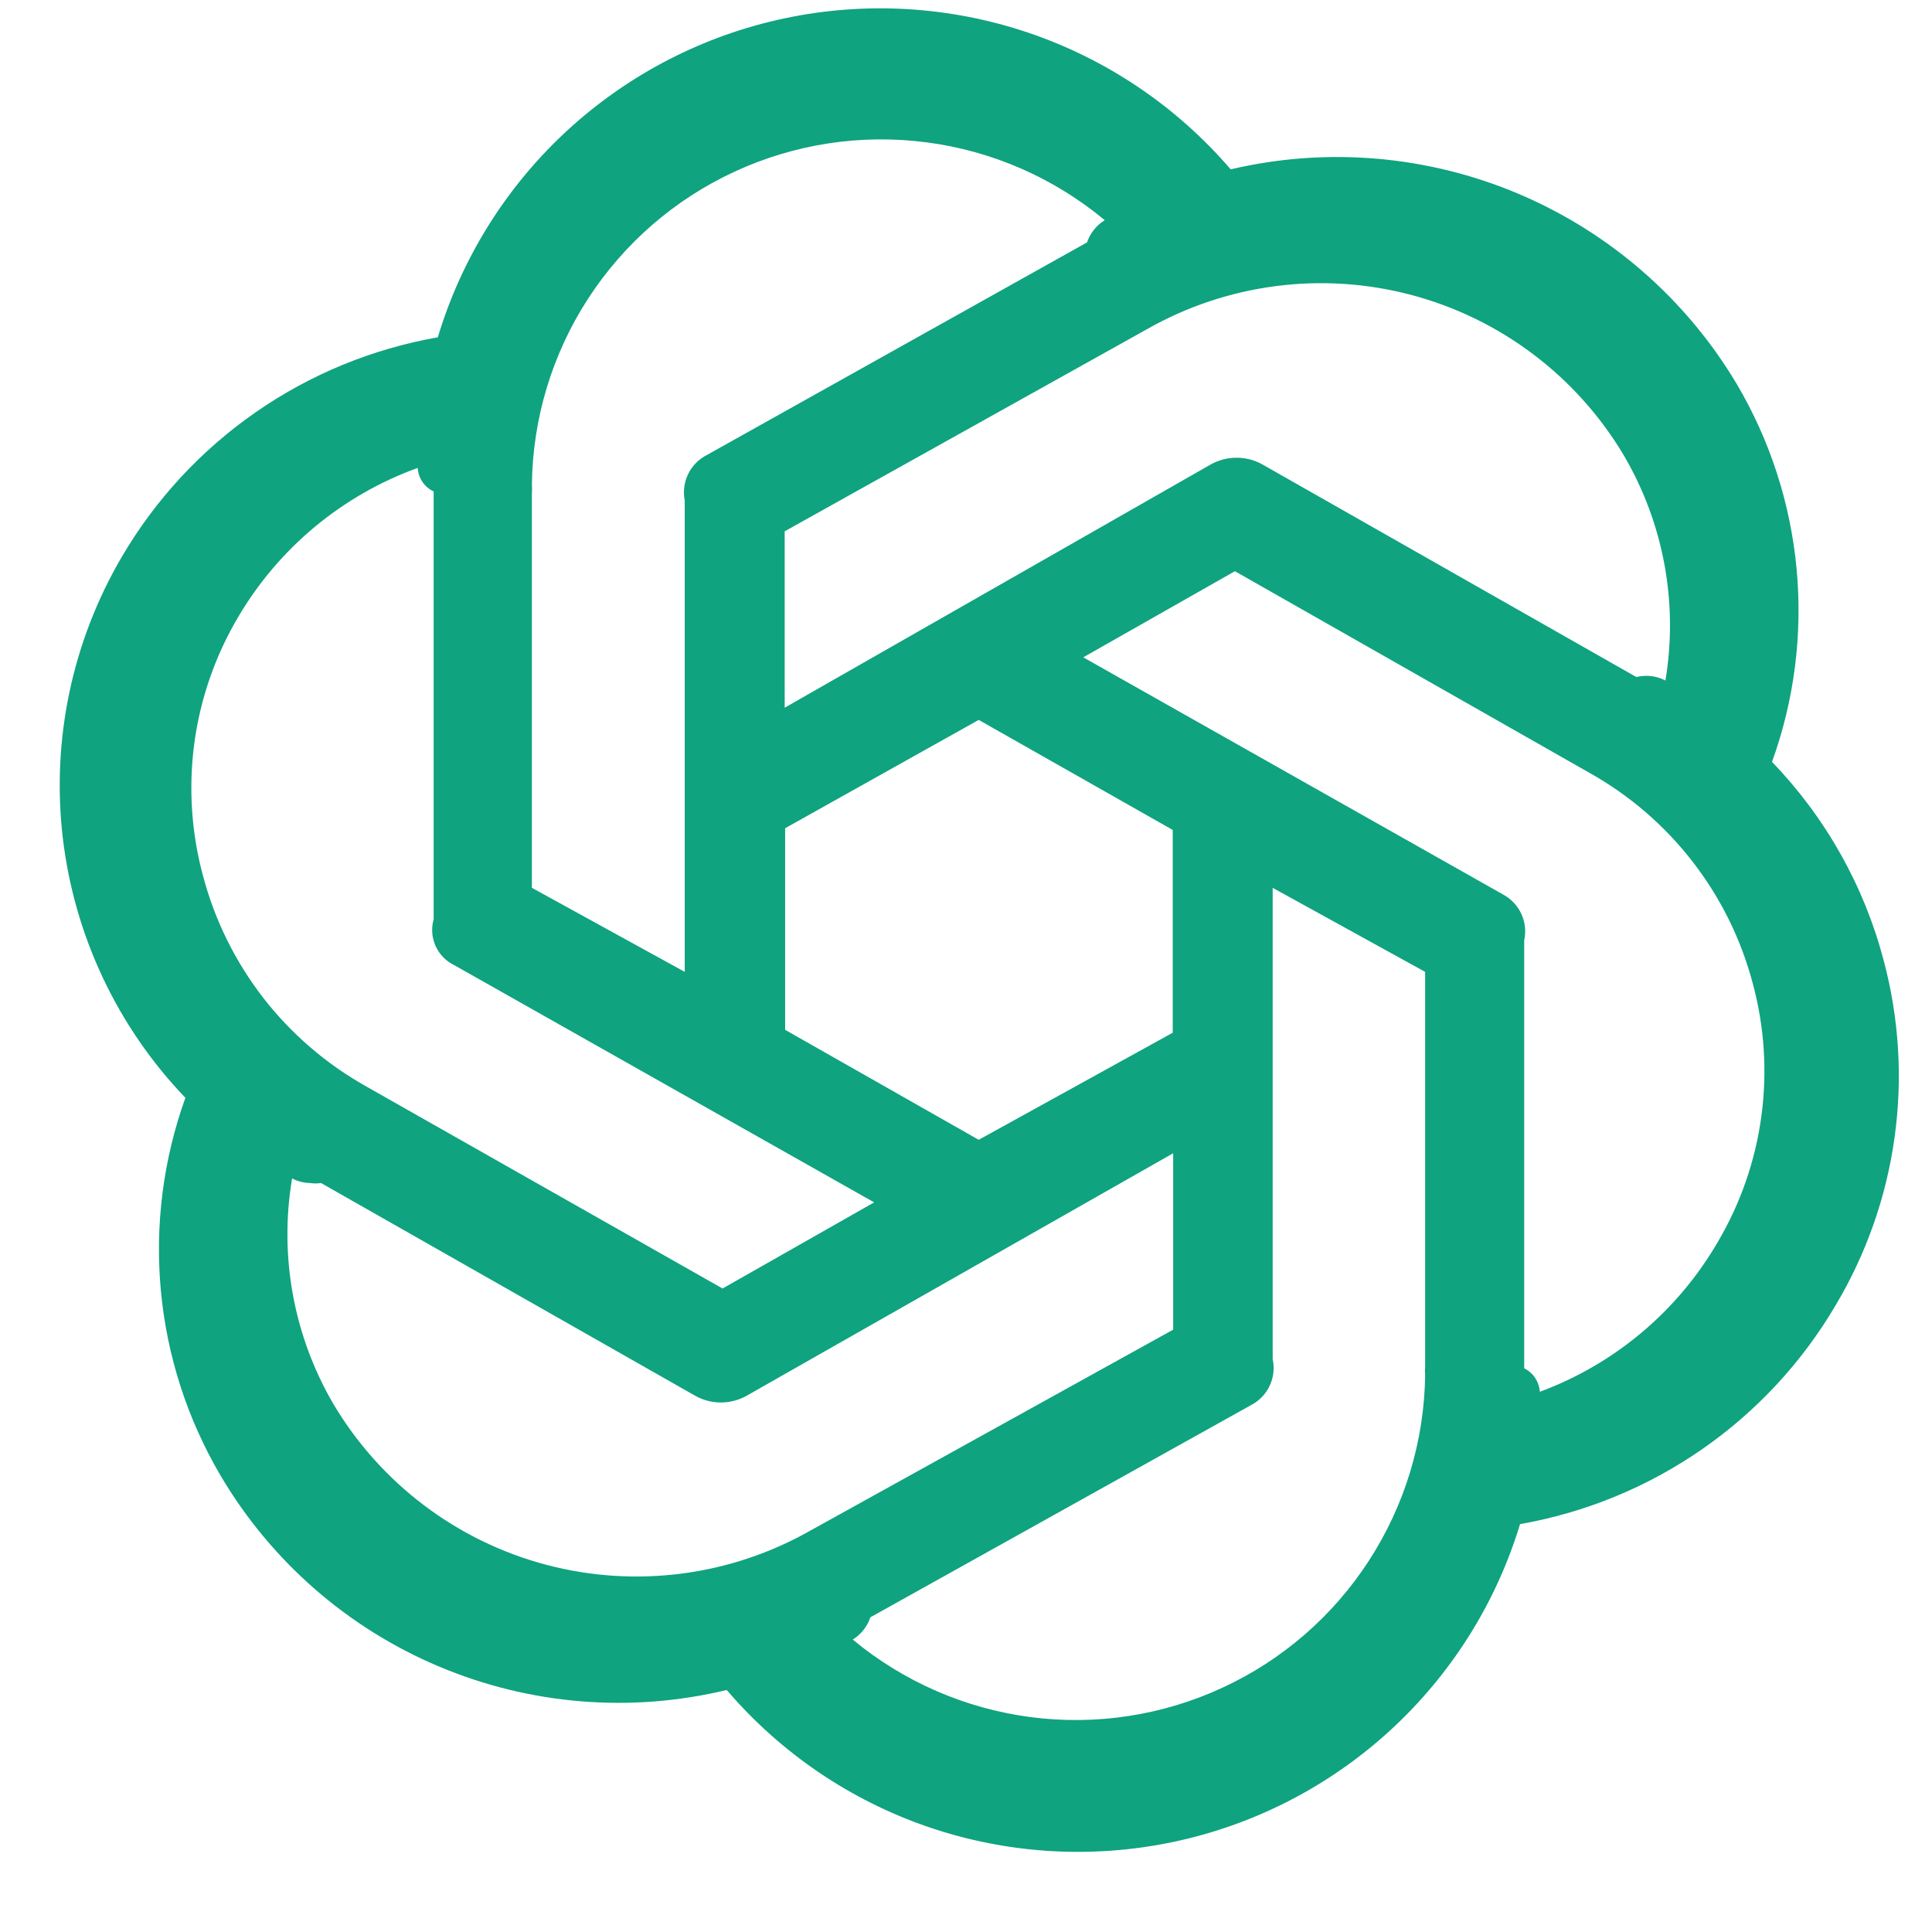 <svg width="26" height="26" viewBox="0 0 26 26" fill="none" xmlns="http://www.w3.org/2000/svg">
    <path
            d="M25.35 12.926C25.086 11.921 24.568 11.001 23.847 10.253C24.147 9.423 24.26 8.536 24.178 7.657C24.096 6.778 23.821 5.927 23.372 5.167C22.691 4.025 21.663 3.129 20.439 2.61C19.215 2.091 17.857 1.975 16.562 2.279C15.835 1.433 14.895 0.797 13.838 0.44C12.781 0.083 11.648 0.016 10.557 0.247C9.466 0.478 8.457 0.999 7.636 1.754C6.816 2.509 6.213 3.471 5.892 4.539C5.012 4.694 4.176 5.037 3.442 5.547C2.709 6.056 2.094 6.719 1.642 7.489C0.971 8.631 0.691 9.96 0.845 11.275C1 12.59 1.579 13.819 2.495 14.774C2.196 15.605 2.083 16.491 2.165 17.37C2.247 18.25 2.522 19.1 2.97 19.861C3.647 21.007 4.674 21.906 5.9 22.424C7.126 22.943 8.486 23.055 9.78 22.743C10.505 23.591 11.444 24.229 12.499 24.589C13.555 24.949 14.688 25.018 15.78 24.79C16.871 24.562 17.881 24.044 18.704 23.291C19.527 22.538 20.132 21.578 20.456 20.511C21.336 20.356 22.172 20.013 22.906 19.503C23.64 18.994 24.254 18.331 24.706 17.561C25.117 16.87 25.386 16.104 25.496 15.308C25.607 14.513 25.557 13.703 25.35 12.926ZM20.722 18.73C20.718 18.664 20.696 18.6 20.66 18.544C20.623 18.488 20.572 18.444 20.512 18.414V12.655C20.538 12.536 20.525 12.411 20.474 12.3C20.423 12.189 20.337 12.097 20.23 12.039L14.578 8.846L16.619 7.687L21.4 10.406C21.935 10.707 22.404 11.112 22.779 11.597C23.155 12.082 23.43 12.638 23.587 13.231C23.745 13.814 23.785 14.422 23.704 15.02C23.624 15.617 23.424 16.193 23.118 16.713C22.578 17.643 21.731 18.357 20.722 18.73ZM5.621 6.297C5.625 6.364 5.647 6.429 5.685 6.485C5.722 6.541 5.775 6.585 5.836 6.614V12.372C5.802 12.491 5.811 12.618 5.862 12.731C5.913 12.843 6.001 12.935 6.112 12.988L11.764 16.181L9.724 17.34L4.92 14.616C4.385 14.315 3.916 13.91 3.54 13.425C3.165 12.939 2.89 12.383 2.733 11.79C2.575 11.208 2.535 10.6 2.615 10.002C2.696 9.404 2.895 8.829 3.202 8.309C3.749 7.376 4.604 6.665 5.621 6.297ZM22.411 9.157C22.291 9.095 22.153 9.079 22.021 9.111L16.992 6.252C16.885 6.191 16.764 6.16 16.641 6.16C16.518 6.16 16.398 6.191 16.291 6.252L10.56 9.524V7.15L15.432 4.432C16.511 3.818 17.788 3.651 18.988 3.968C20.189 4.285 21.217 5.061 21.852 6.127C22.39 7.044 22.588 8.12 22.411 9.168V9.157ZM13.171 9.688L15.782 11.169V13.898L13.171 15.339L10.566 13.859V11.146L13.171 9.688ZM14.629 3.262L9.515 6.122C9.404 6.178 9.315 6.268 9.261 6.379C9.207 6.491 9.191 6.617 9.215 6.738V13.079L7.158 11.948V6.636C7.161 6.598 7.161 6.561 7.158 6.523C7.168 5.634 7.43 4.767 7.913 4.021C8.397 3.275 9.081 2.681 9.888 2.309C10.695 1.936 11.591 1.8 12.472 1.916C13.353 2.031 14.183 2.394 14.867 2.963C14.755 3.032 14.671 3.138 14.629 3.262ZM3.931 15.859C4.006 15.898 4.089 15.919 4.174 15.921C4.223 15.928 4.272 15.928 4.321 15.921L9.351 18.781C9.457 18.842 9.578 18.874 9.701 18.874C9.824 18.874 9.945 18.842 10.052 18.781L15.788 15.52V17.894L10.911 20.595C9.832 21.209 8.555 21.376 7.354 21.059C6.154 20.742 5.126 19.967 4.49 18.9C3.953 17.984 3.754 16.907 3.931 15.859ZM11.713 21.765L16.833 18.911C16.944 18.854 17.033 18.763 17.086 18.65C17.139 18.538 17.154 18.411 17.127 18.29V11.948L19.179 13.079V18.391C19.175 18.429 19.175 18.467 19.179 18.504C19.168 19.392 18.905 20.258 18.422 21.003C17.94 21.748 17.256 22.341 16.45 22.713C15.644 23.086 14.749 23.223 13.869 23.108C12.989 22.993 12.159 22.631 11.476 22.065C11.587 21.995 11.671 21.89 11.713 21.765Z"
            fill="#0FA37F"/>
</svg>